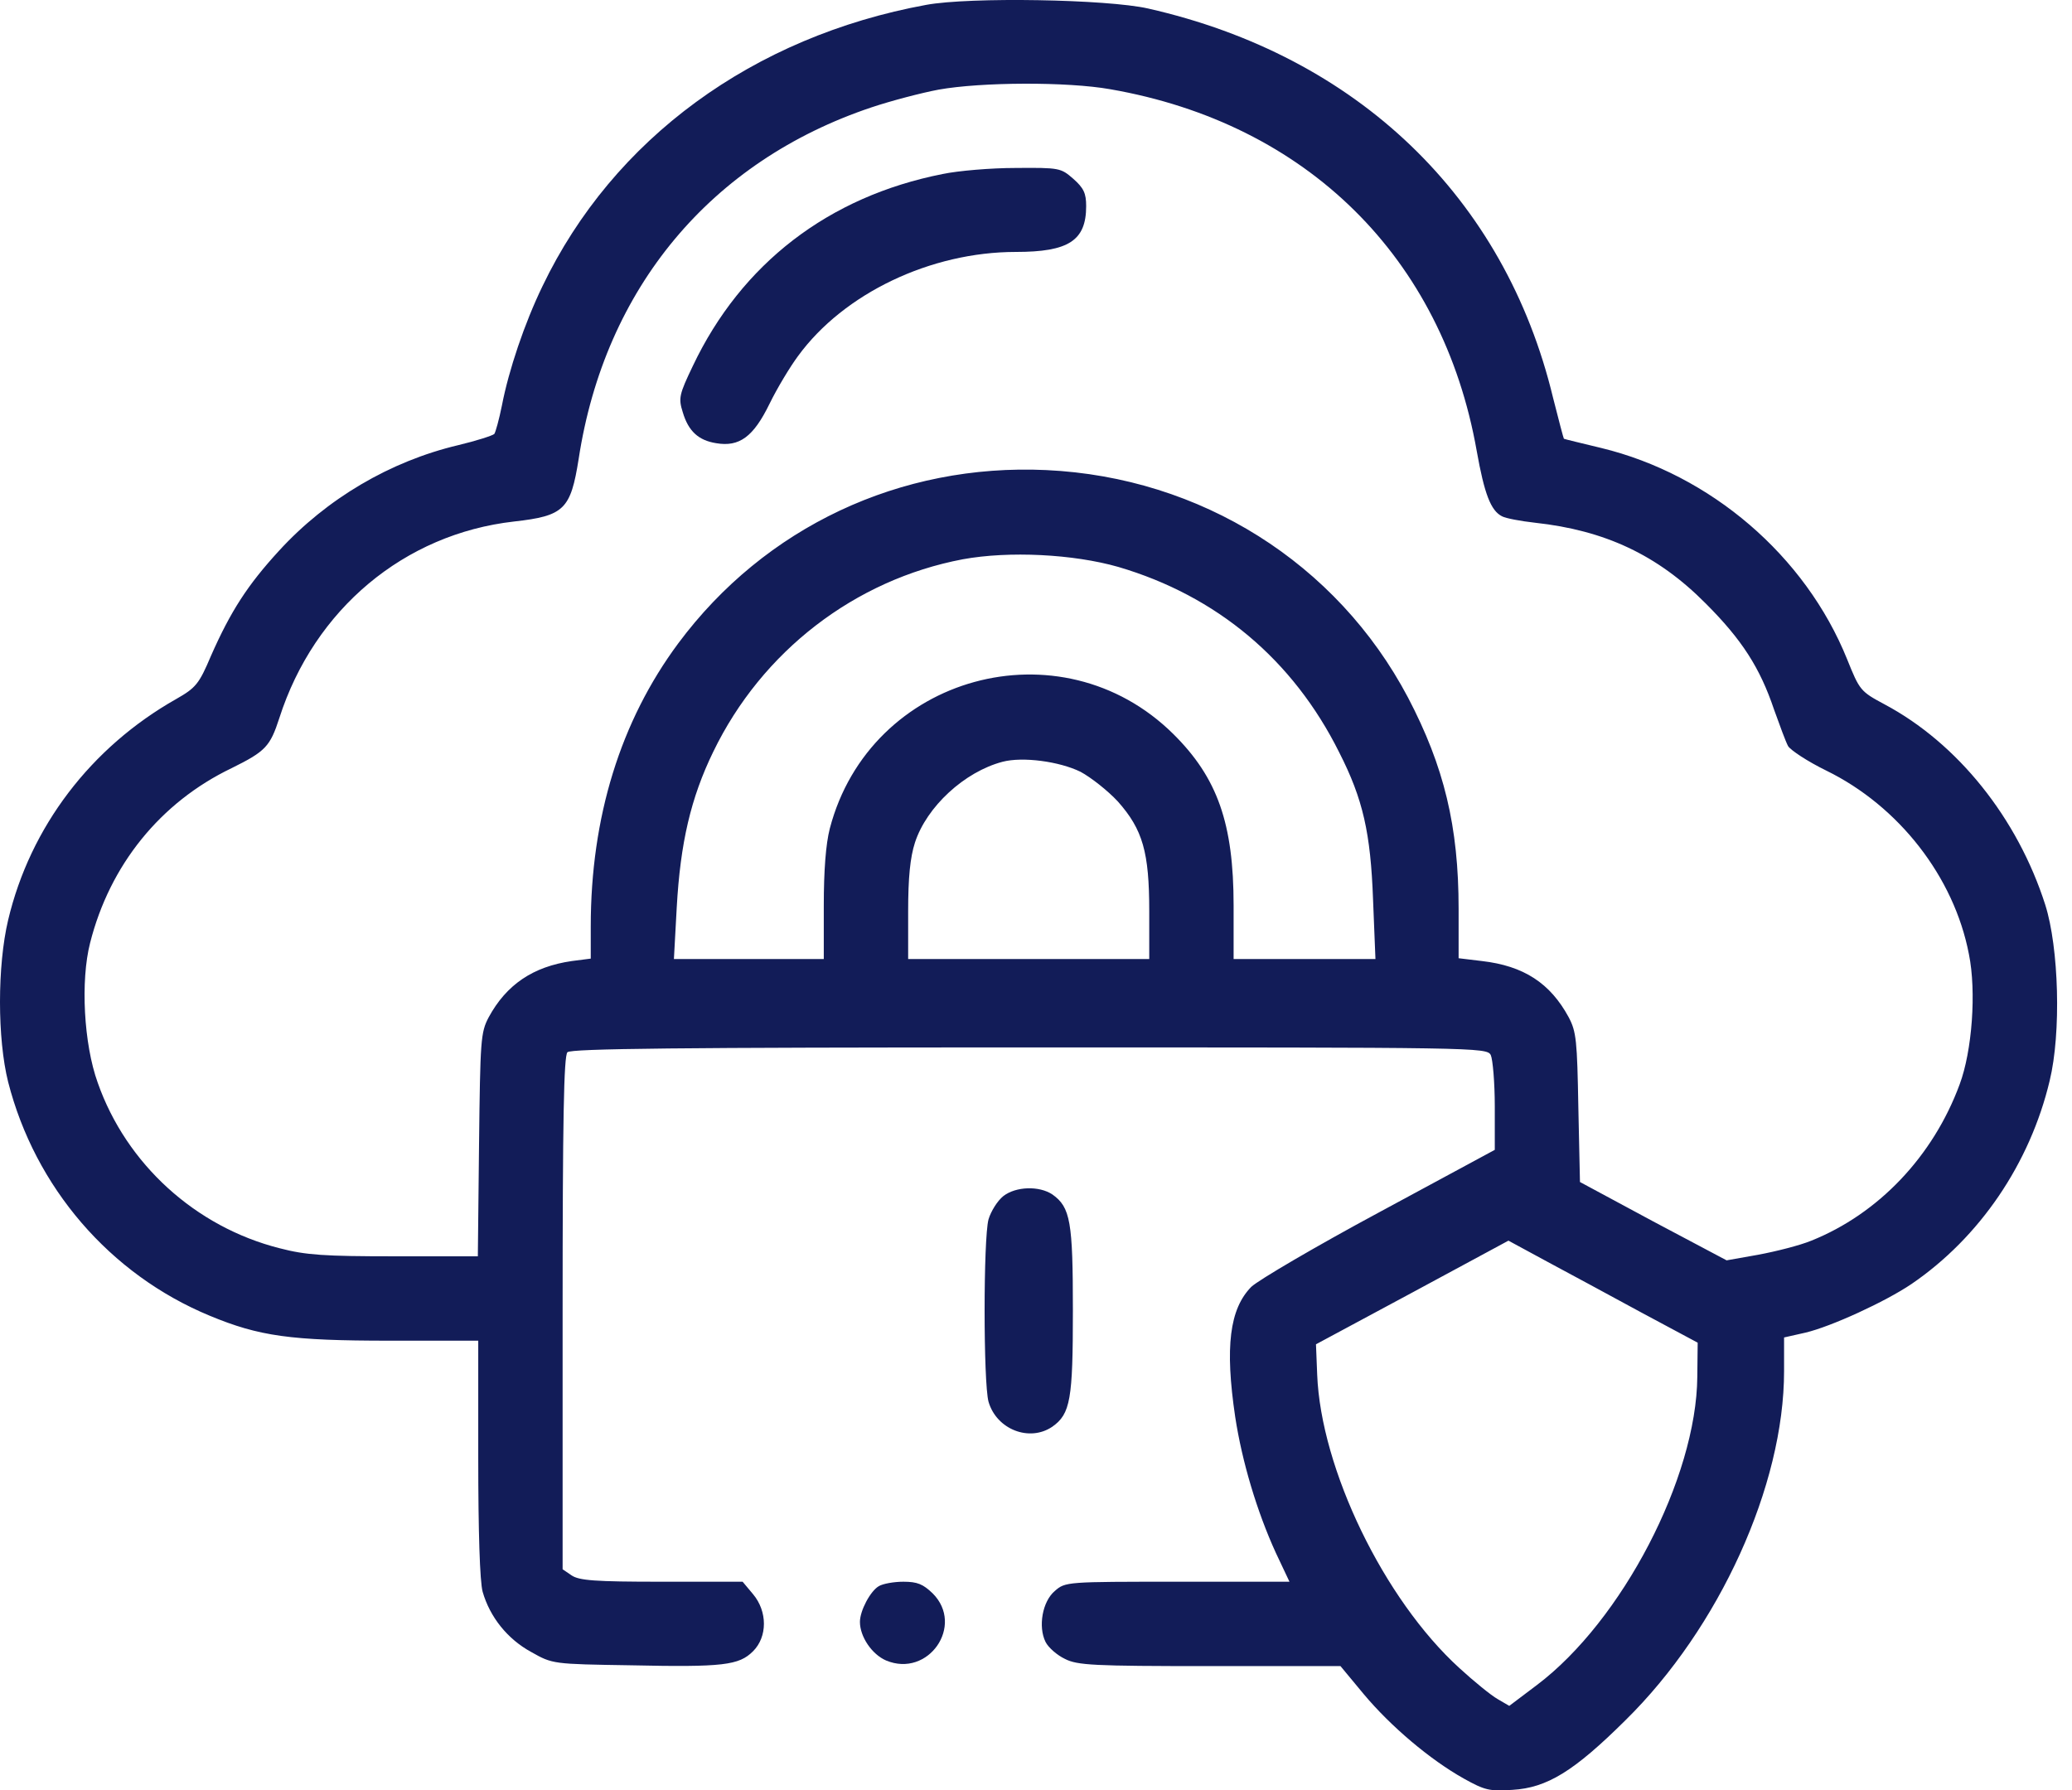 <svg width="81" height="70" viewBox="0 0 81 70" fill="none" xmlns="http://www.w3.org/2000/svg">
<path d="M36.209 0.19C29.439 1.431 23.973 5.421 21.209 11.185C20.502 12.646 19.889 14.468 19.622 15.85C19.512 16.4 19.371 16.903 19.324 16.966C19.261 17.028 18.633 17.233 17.91 17.405C15.256 18.034 12.774 19.494 10.905 21.536C9.68 22.872 9.02 23.892 8.25 25.636C7.779 26.751 7.653 26.893 6.884 27.332C3.554 29.217 1.182 32.327 0.318 35.971C-0.106 37.762 -0.106 40.605 0.318 42.301C1.37 46.417 4.292 49.825 8.203 51.443C10.135 52.244 11.36 52.417 15.24 52.417H18.696V57.004C18.696 59.878 18.758 61.841 18.868 62.234C19.151 63.224 19.842 64.087 20.769 64.59C21.601 65.061 21.617 65.061 24.649 65.108C28.277 65.187 28.89 65.108 29.439 64.559C30.005 63.993 30.005 63.004 29.439 62.328L29.031 61.841H25.858C23.251 61.841 22.638 61.794 22.34 61.59L21.994 61.354V51.333C21.994 43.762 22.041 41.281 22.183 41.139C22.324 40.998 26.549 40.951 40.246 40.951C57.744 40.951 58.121 40.951 58.278 41.249C58.356 41.422 58.435 42.317 58.435 43.26V44.956L53.927 47.391C51.445 48.726 49.199 50.045 48.916 50.312C48.068 51.176 47.88 52.653 48.288 55.401C48.555 57.145 49.136 59.093 49.875 60.71L50.409 61.841H46.026C41.707 61.841 41.644 61.841 41.236 62.203C40.749 62.611 40.576 63.6 40.874 64.197C40.984 64.417 41.33 64.716 41.628 64.857C42.115 65.108 42.743 65.14 47.283 65.14H52.403L53.315 66.239C54.367 67.496 55.906 68.8 57.226 69.538C58.042 69.993 58.231 70.04 59.126 69.978C60.477 69.899 61.529 69.255 63.54 67.26C67.215 63.648 69.744 58.072 69.744 53.611V52.291L70.577 52.103C71.582 51.867 73.703 50.893 74.724 50.202C77.394 48.38 79.357 45.49 80.127 42.254C80.582 40.385 80.488 37.055 79.954 35.374C78.87 31.982 76.53 29.06 73.671 27.537C72.729 27.034 72.697 26.987 72.21 25.777C70.577 21.725 66.87 18.552 62.597 17.515C61.812 17.327 61.168 17.17 61.137 17.154C61.121 17.138 60.932 16.416 60.713 15.552C58.828 7.714 53.063 2.185 44.88 0.332C43.278 -0.03 37.921 -0.124 36.209 0.19ZM43.403 3.489C51.084 4.824 56.393 10.07 57.728 17.625C58.027 19.306 58.278 19.966 58.718 20.186C58.859 20.264 59.44 20.374 60.006 20.437C62.739 20.735 64.796 21.694 66.681 23.594C68.095 25.008 68.802 26.107 69.352 27.741C69.572 28.353 69.807 28.997 69.901 29.17C69.996 29.327 70.655 29.767 71.394 30.128C74.221 31.511 76.388 34.275 76.97 37.306C77.268 38.767 77.095 41.092 76.608 42.396C75.572 45.207 73.436 47.453 70.812 48.506C70.357 48.694 69.414 48.93 68.739 49.056L67.498 49.276L64.624 47.752L61.765 46.213L61.702 43.307C61.655 40.684 61.624 40.338 61.325 39.773C60.603 38.438 59.566 37.762 57.932 37.574L57.021 37.464V35.532C57.021 32.312 56.456 29.971 55.042 27.27C52.262 22.008 46.937 18.662 40.906 18.379C35.188 18.112 29.895 20.61 26.518 25.149C24.256 28.196 23.094 31.95 23.094 36.223V37.479L22.355 37.574C20.832 37.793 19.795 38.5 19.104 39.773C18.79 40.369 18.774 40.652 18.727 44.752L18.68 49.118H15.413C12.68 49.118 11.957 49.071 10.936 48.804C7.638 47.972 4.936 45.506 3.821 42.333C3.271 40.809 3.145 38.343 3.522 36.867C4.292 33.819 6.271 31.369 9.051 30.034C10.386 29.374 10.559 29.186 10.921 28.071C12.287 23.814 15.806 20.877 20.093 20.39C22.057 20.17 22.308 19.919 22.622 17.939C23.643 11.264 27.79 6.3 34.073 4.196C34.827 3.944 36.021 3.63 36.696 3.504C38.361 3.206 41.722 3.19 43.403 3.489ZM43.717 22.165C47.566 23.296 50.55 25.793 52.356 29.422C53.283 31.244 53.581 32.563 53.676 35.17L53.77 37.495H48.225V35.406C48.225 32.202 47.597 30.411 45.869 28.699C41.471 24.348 34.01 26.39 32.44 32.39C32.282 33.003 32.204 34.039 32.204 35.406V37.495H26.345L26.455 35.484C26.596 32.956 27.005 31.196 27.884 29.39C29.785 25.463 33.413 22.667 37.639 21.866C39.445 21.536 41.958 21.662 43.717 22.165ZM42.241 30.175C42.649 30.395 43.309 30.914 43.702 31.338C44.675 32.437 44.927 33.317 44.927 35.626V37.495H35.502V35.626C35.502 34.306 35.581 33.521 35.769 32.94C36.225 31.542 37.701 30.175 39.194 29.783C39.979 29.578 41.408 29.767 42.241 30.175ZM64.168 51.317L66.367 52.495L66.352 53.831C66.32 57.773 63.414 63.365 60.084 65.878L59.001 66.695L58.545 66.428C58.294 66.287 57.618 65.737 57.053 65.218C54.1 62.532 51.634 57.428 51.492 53.736L51.445 52.558L55.215 50.532L58.969 48.506L60.477 49.323C61.294 49.762 62.959 50.658 64.168 51.317Z" fill="#121C58"/>
<path d="M36.853 6.803C32.392 7.683 28.984 10.306 27.083 14.311C26.549 15.426 26.518 15.568 26.691 16.117C26.91 16.856 27.303 17.217 27.994 17.327C28.905 17.484 29.455 17.076 30.083 15.787C30.382 15.175 30.884 14.342 31.199 13.918C32.989 11.468 36.382 9.85 39.712 9.85C41.77 9.85 42.461 9.41 42.461 8.06C42.461 7.557 42.367 7.353 41.958 6.991C41.471 6.567 41.424 6.552 39.696 6.567C38.738 6.567 37.45 6.677 36.853 6.803Z" fill="#121C58"/>
<path d="M39.225 46.762C38.989 46.951 38.738 47.359 38.644 47.673C38.44 48.427 38.44 54.05 38.644 54.804C38.958 55.888 40.246 56.391 41.141 55.778C41.848 55.276 41.942 54.71 41.942 51.239C41.942 47.768 41.848 47.202 41.141 46.7C40.623 46.354 39.712 46.385 39.225 46.762Z" fill="#121C58"/>
<path d="M34.356 62.014C34.026 62.203 33.617 62.972 33.617 63.412C33.617 63.993 34.089 64.684 34.639 64.92C36.288 65.611 37.717 63.553 36.461 62.297C36.084 61.935 35.864 61.841 35.314 61.841C34.937 61.841 34.513 61.92 34.356 62.014Z" fill="#121C58"/>
</svg>
